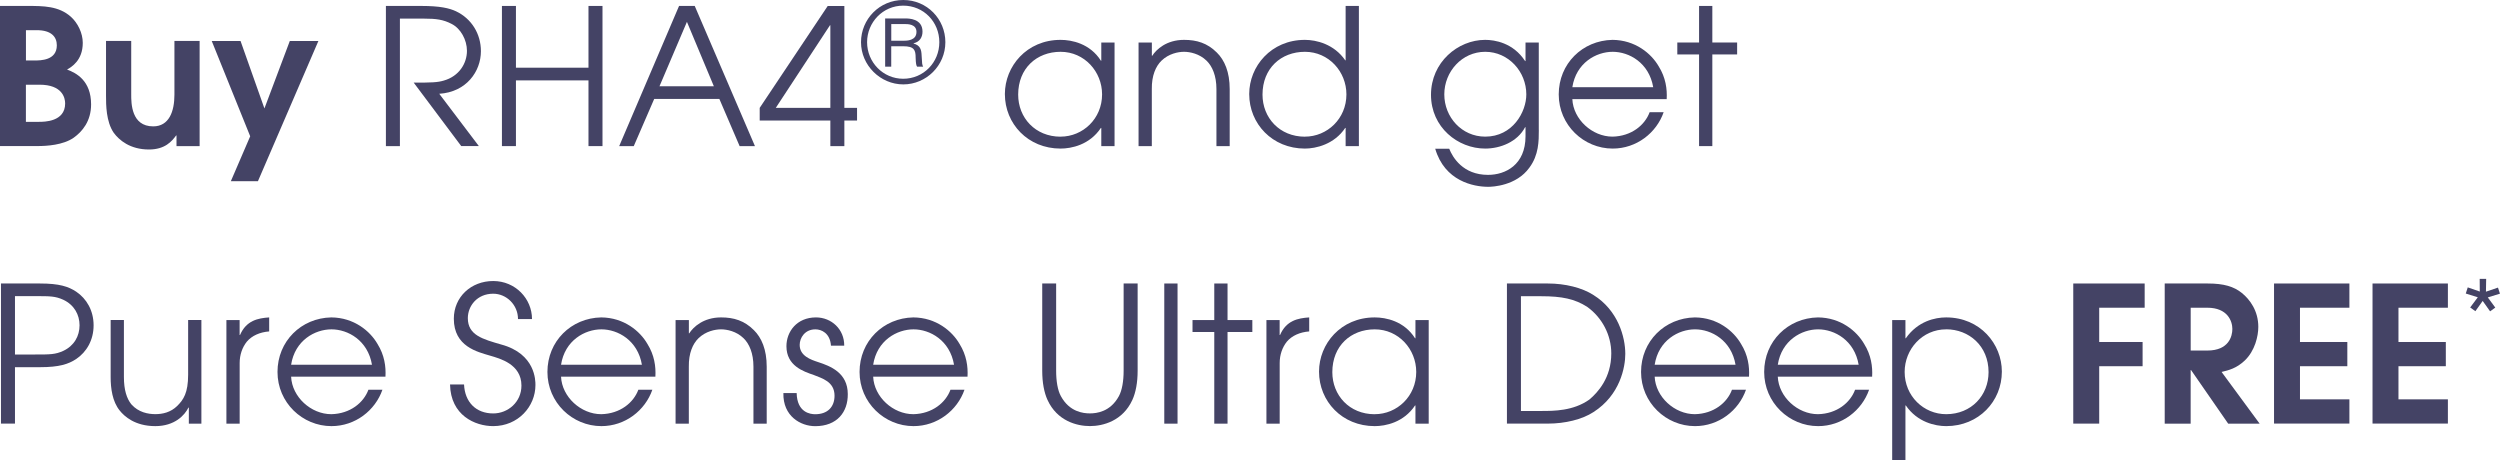 <?xml version="1.0" encoding="UTF-8"?><svg id="Layer_1" xmlns="http://www.w3.org/2000/svg" viewBox="0 0 567.56 104.44"><defs><style>.cls-1{fill:#444365;stroke-width:0px;}</style></defs><path class="cls-1" d="m0,1.35h6.28c3.53,0,7.05,0,9.8,2.45,1.59,1.42,2.71,3.74,2.71,5.93,0,4-2.58,5.5-3.57,6.06,2.11.77,5.46,2.54,5.46,7.91,0,3.83-2.02,6.19-3.96,7.57-2.41,1.68-6.15,1.89-8.21,1.89H0V1.35Zm5.89,12.38h1.94c1.38,0,5.07,0,5.07-3.44,0-1.89-1.2-3.44-4.56-3.44h-2.45v6.88Zm0,13.93h2.97c1.16,0,5.93,0,5.93-4.17,0-1.29-.65-4.26-5.81-4.26h-3.1v8.43Z"/><path class="cls-1" d="m45.32,9.31v23.86h-5.25v-2.41h-.09c-.95,1.29-2.49,3.18-6.15,3.18-4.34,0-6.79-2.15-8-3.78-1.76-2.54-1.76-6.41-1.76-8.39v-12.47h5.72v12.17c0,1.94,0,7.22,4.99,7.22,3.61,0,4.82-3.4,4.82-7.18v-12.21h5.72Z"/><path class="cls-1" d="m56.8,30.94l-8.73-21.63h6.54l5.42,15.31,5.76-15.31h6.49l-13.72,31.82h-6.15l4.39-10.19Z"/><path class="cls-1" d="m87.59,1.35h8.08c4.26,0,6.36.52,7.83,1.2,3.57,1.68,5.68,5.16,5.68,9.07,0,4.6-3.31,9.29-9.46,9.67l8.99,11.87h-4l-10.79-14.4c4.04,0,5.42-.04,6.84-.47,3.48-.99,5.25-3.91,5.25-6.75,0-2.49-1.42-5.07-3.48-6.11-1.89-.99-3.53-1.2-6.19-1.2h-5.55v28.94h-3.18V1.35Z"/><path class="cls-1" d="m113.95,1.35h3.18v14.02h16.47V1.35h3.18v31.82h-3.18v-14.92h-16.47v14.92h-3.18V1.35Z"/><path class="cls-1" d="m154.15,1.35h3.57l13.67,31.82h-3.48l-4.6-10.71h-14.79l-4.64,10.71h-3.31l13.59-31.82Zm-4.43,18.23h12.34l-6.11-14.62-6.23,14.62Z"/><path class="cls-1" d="m188.51,27.37h-16.04v-2.88l15.44-23.13h3.78v23.13h2.88v2.88h-2.88v5.8h-3.18v-5.8Zm0-2.88V5.74h-.09l-12.3,18.75h12.38Z"/><path class="cls-1" d="m214.62,9.58c0,5.31-4.34,9.58-9.55,9.58s-9.6-4.34-9.6-9.58,4.21-9.58,9.6-9.58,9.55,4.34,9.55,9.58Zm-17.77,0c0,4.54,3.61,8.3,8.2,8.3s8.2-3.69,8.2-8.3-3.56-8.3-8.2-8.3-8.2,3.81-8.2,8.3Zm8.72-5.39c.68,0,3.86,0,3.86,2.98,0,1.2-.55,2.31-2.03,2.66v.05c1.5.43,1.78,1.33,1.83,2.73.1,1.86.1,2.08.35,2.53h-1.38c-.2-.33-.28-.65-.33-2.03,0-1.73-.3-2.61-2.81-2.61h-2.73v4.64h-1.38V4.19h4.61Zm-3.23,5.06h2.76c.73,0,2.96,0,2.96-2.01,0-1.78-1.98-1.78-2.71-1.78h-3.01v3.79Z"/><path class="cls-1" d="m253.03,33.17h-3.01v-4.13h-.09c-2.58,3.87-6.71,4.69-9.16,4.69-7.4,0-12.64-5.63-12.64-12.38,0-6.28,4.94-12.3,12.64-12.3,2.54,0,6.67.82,9.16,4.73h.09v-4.13h3.01v23.52Zm-12.25-2.15c5.07,0,9.42-4.08,9.42-9.59,0-5.16-4-9.67-9.42-9.67s-9.63,3.74-9.63,9.72c0,5.25,3.87,9.55,9.63,9.55Z"/><path class="cls-1" d="m258.49,9.65h3.01v3.01h.09c.9-1.42,3.22-3.61,7.22-3.61,2.88,0,5.29.73,7.44,2.88,1.76,1.72,2.92,4.43,2.92,8.3v12.94h-3.01v-12.94c0-3.05-.95-5.2-2.24-6.45-1.63-1.59-3.78-2.02-5.12-2.02s-3.48.43-5.12,2.02c-1.29,1.25-2.24,3.4-2.19,6.45v12.94h-3.01V9.65Z"/><path class="cls-1" d="m308.5,33.17h-3.01v-4.13h-.09c-2.49,3.74-6.67,4.69-9.16,4.69-7.4,0-12.64-5.63-12.64-12.38,0-6.28,4.95-12.3,12.64-12.3,2.58,0,6.62.95,9.16,4.64h.09V1.35h3.01v31.82Zm-12.25-2.15c5.07,0,9.42-4.08,9.42-9.59,0-5.16-4-9.67-9.42-9.67s-9.63,3.74-9.63,9.72c0,5.25,3.87,9.55,9.63,9.55Z"/><path class="cls-1" d="m349.35,29.47c0,2.54,0,5.72-2.15,8.6-2.97,4.13-8.38,4.34-9.33,4.34-3.35,0-9.89-1.29-12.04-8.64h3.18c.77,1.94,3.1,5.93,8.81,5.93,3.96,0,8.51-2.28,8.51-8.77v-2.06h-.09c-1.76,3.35-5.63,4.86-9.07,4.86-6.19,0-12.3-4.82-12.3-12.21s6.11-12.47,12.3-12.47c2.15,0,6.36.65,9.07,4.82h.09v-4.21h3.01v19.82Zm-12.17,1.55c6.23,0,9.33-5.59,9.33-9.59,0-5.16-4.04-9.67-9.33-9.67s-9.29,4.51-9.29,9.67,3.96,9.59,9.29,9.59Z"/><path class="cls-1" d="m356.96,22.51c.21,4.6,4.51,8.51,9.12,8.51,4.3-.09,7.35-2.62,8.43-5.55h3.18c-1.63,4.69-6.15,8.26-11.57,8.26-6.58,0-12.25-5.33-12.25-12.3s5.38-12.25,12.21-12.38c5.16.04,8.81,3.1,10.49,6.02,1.59,2.54,1.94,5.16,1.81,7.44h-21.41Zm18.36-2.71c-.95-5.55-5.46-8.04-9.2-8.04s-8.3,2.49-9.16,8.04h18.36Z"/><path class="cls-1" d="m385.73,12.36h-4.94v-2.71h4.94V1.35h3.01v8.3h5.63v2.71h-5.63v20.81h-3.01V12.36Z"/><path class="cls-1" d="m.22,64.36h8.86c4.39,0,6.45.69,8.21,1.85,2.37,1.59,3.96,4.3,3.96,7.65s-1.59,6.06-3.96,7.65c-1.76,1.16-3.83,1.85-8.21,1.85H3.4v12.81H.22v-31.82Zm3.18,16.12h4.6c3.4,0,4.56,0,6.36-.82,2.49-1.16,3.7-3.4,3.7-5.8s-1.2-4.64-3.7-5.81c-1.81-.82-2.97-.82-6.36-.82H3.4v13.24Z"/><path class="cls-1" d="m45.71,96.18h-2.84v-3.65h-.09c-.86,1.76-3.14,4.21-7.52,4.21-4.64,0-7.05-2.24-8.08-3.53-1.68-2.06-2.06-5.07-2.06-7.57v-12.99h3.01v12.94c0,2.97.65,4.9,1.68,6.19,1.63,1.85,3.83,2.24,5.46,2.24s3.48-.39,4.99-1.89c1.38-1.38,2.45-2.92,2.45-7.05v-12.43h3.01v23.52Z"/><path class="cls-1" d="m51.39,72.66h3.01v3.4h.09c1.42-3.31,4.08-3.83,6.62-4v3.18c-2.11.17-3.91.95-5.07,2.32-1.03,1.29-1.63,2.97-1.63,4.86v13.76h-3.01v-23.52Z"/><path class="cls-1" d="m66.09,85.52c.21,4.6,4.51,8.51,9.12,8.51,4.3-.09,7.35-2.62,8.43-5.55h3.18c-1.63,4.69-6.15,8.26-11.57,8.26-6.58,0-12.25-5.33-12.25-12.3s5.38-12.25,12.21-12.38c5.16.04,8.81,3.1,10.49,6.02,1.59,2.54,1.94,5.16,1.81,7.44h-21.41Zm18.36-2.71c-.95-5.55-5.46-8.04-9.2-8.04s-8.3,2.49-9.16,8.04h18.36Z"/><path class="cls-1" d="m105.35,87.28c.17,4,2.71,6.58,6.62,6.58,3.35,0,6.41-2.58,6.41-6.32,0-4.9-4.94-6.15-7.09-6.79-2.88-.86-8.26-2.06-8.26-8.39,0-4.94,3.91-8.56,8.94-8.56s8.81,4,8.81,8.64h-3.18c0-3.23-2.62-5.76-5.63-5.76-3.66,0-5.76,2.79-5.76,5.55,0,3.87,3.4,4.77,7.57,5.98,7.83,2.11,7.78,8.26,7.78,9.2,0,4.9-3.96,9.33-9.59,9.33-4.13,0-9.67-2.45-9.8-9.46h3.18Z"/><path class="cls-1" d="m127.37,85.52c.21,4.6,4.51,8.51,9.12,8.51,4.3-.09,7.35-2.62,8.43-5.55h3.18c-1.63,4.69-6.15,8.26-11.57,8.26-6.58,0-12.25-5.33-12.25-12.3s5.38-12.25,12.21-12.38c5.16.04,8.81,3.1,10.49,6.02,1.59,2.54,1.94,5.16,1.81,7.44h-21.41Zm18.36-2.71c-.95-5.55-5.46-8.04-9.2-8.04s-8.3,2.49-9.16,8.04h18.36Z"/><path class="cls-1" d="m153.38,72.66h3.01v3.01h.09c.9-1.42,3.22-3.61,7.22-3.61,2.88,0,5.29.73,7.44,2.88,1.76,1.72,2.92,4.43,2.92,8.3v12.94h-3.01v-12.94c0-3.05-.95-5.2-2.24-6.45-1.63-1.59-3.78-2.02-5.12-2.02s-3.48.43-5.12,2.02c-1.29,1.25-2.24,3.4-2.19,6.45v12.94h-3.01v-23.52Z"/><path class="cls-1" d="m180.86,89.22c.09,4.47,3.14,4.82,4.21,4.82,2.84,0,4.39-1.68,4.39-4.21,0-3.23-2.92-3.96-4.69-4.69-2.41-.82-6.23-2.11-6.23-6.54,0-3.31,2.36-6.54,6.71-6.54,3.53,0,6.45,2.71,6.41,6.41h-3.01c-.21-2.88-2.19-3.7-3.53-3.7-2.41,0-3.57,1.94-3.57,3.53,0,2.49,2.49,3.35,4.21,3.91,2.75.9,6.71,2.41,6.71,7.27.04,4.04-2.41,7.27-7.4,7.27-3.27,0-7.35-2.24-7.22-7.52h3.01Z"/><path class="cls-1" d="m198.23,85.52c.21,4.6,4.51,8.51,9.12,8.51,4.3-.09,7.35-2.62,8.43-5.55h3.18c-1.63,4.69-6.15,8.26-11.57,8.26-6.58,0-12.25-5.33-12.25-12.3s5.38-12.25,12.21-12.38c5.16.04,8.81,3.1,10.49,6.02,1.59,2.54,1.94,5.16,1.81,7.44h-21.41Zm18.36-2.71c-.95-5.55-5.46-8.04-9.2-8.04s-8.3,2.49-9.16,8.04h18.36Z"/><path class="cls-1" d="m239.77,64.36v19.82c0,2.32.34,4.43,1.08,5.76,1.94,3.57,5.07,3.91,6.58,3.91s4.64-.34,6.58-3.91c.73-1.33,1.08-3.44,1.08-5.76v-19.82h3.18v19.82c0,2.67-.43,4.94-1.2,6.62-2.19,4.77-6.66,5.93-9.63,5.93s-7.44-1.16-9.63-5.93c-.77-1.68-1.2-3.96-1.2-6.62v-19.82h3.18Z"/><path class="cls-1" d="m264.32,64.36h3.01v31.82h-3.01v-31.82Z"/><path class="cls-1" d="m275.67,75.37h-4.94v-2.71h4.94v-8.3h3.01v8.3h5.63v2.71h-5.63v20.81h-3.01v-20.81Z"/><path class="cls-1" d="m287.5,72.66h3.01v3.4h.09c1.42-3.31,4.08-3.83,6.62-4v3.18c-2.11.17-3.91.95-5.07,2.32-1.03,1.29-1.63,2.97-1.63,4.86v13.76h-3.01v-23.52Z"/><path class="cls-1" d="m324.35,96.18h-3.01v-4.13h-.09c-2.58,3.87-6.71,4.69-9.16,4.69-7.4,0-12.64-5.63-12.64-12.38,0-6.28,4.94-12.3,12.64-12.3,2.54,0,6.67.82,9.16,4.73h.09v-4.13h3.01v23.52Zm-12.25-2.15c5.07,0,9.42-4.08,9.42-9.59,0-5.16-4-9.67-9.42-9.67s-9.63,3.74-9.63,9.72c0,5.25,3.87,9.55,9.63,9.55Z"/><path class="cls-1" d="m342.11,64.36h9.29c3.91,0,7.78.95,10.36,2.62,5.59,3.48,7.22,9.55,7.22,13.37,0,2.97-1.16,9.33-7.22,13.2-2.58,1.68-6.45,2.62-10.36,2.62h-9.29v-31.82Zm3.18,28.94h4.6c2.88,0,7.27,0,10.92-2.58,1.94-1.63,4.99-4.94,4.99-10.49,0-4.21-2.11-8.13-5.42-10.53-2.84-1.85-5.8-2.45-10.49-2.45h-4.6v26.06Z"/><path class="cls-1" d="m375.65,85.52c.21,4.6,4.51,8.51,9.12,8.51,4.3-.09,7.35-2.62,8.43-5.55h3.18c-1.63,4.69-6.15,8.26-11.57,8.26-6.58,0-12.25-5.33-12.25-12.3s5.38-12.25,12.21-12.38c5.16.04,8.81,3.1,10.49,6.02,1.59,2.54,1.94,5.16,1.81,7.44h-21.41Zm18.36-2.71c-.95-5.55-5.46-8.04-9.2-8.04s-8.3,2.49-9.16,8.04h18.36Z"/><path class="cls-1" d="m403.6,85.52c.21,4.6,4.51,8.51,9.12,8.51,4.3-.09,7.35-2.62,8.43-5.55h3.18c-1.63,4.69-6.15,8.26-11.57,8.26-6.58,0-12.25-5.33-12.25-12.3s5.38-12.25,12.21-12.38c5.16.04,8.81,3.1,10.49,6.02,1.59,2.54,1.94,5.16,1.81,7.44h-21.41Zm18.36-2.71c-.95-5.55-5.46-8.04-9.2-8.04s-8.3,2.49-9.16,8.04h18.36Z"/><path class="cls-1" d="m429.57,72.66h3.01v4.13h.09c2.71-3.87,6.62-4.73,9.16-4.73,7.7,0,12.64,6.02,12.64,12.3,0,6.75-5.25,12.38-12.64,12.38-2.45,0-6.54-.86-9.16-4.69h-.09v12.38h-3.01v-31.78Zm12.25,2.11c-5.42,0-9.42,4.51-9.42,9.67,0,5.5,4.34,9.59,9.42,9.59,5.76,0,9.63-4.3,9.63-9.55,0-5.98-4.47-9.72-9.63-9.72Z"/><path class="cls-1" d="m470.68,64.36h16.21v5.5h-10.32v7.78h9.85v5.5h-9.85v13.03h-5.89v-31.82Z"/><path class="cls-1" d="m491.45,64.36h9.76c3.66,0,5.93.69,7.74,2.15,1.81,1.46,3.74,4.04,3.74,7.7,0,2.11-.77,5.42-3.05,7.61-1.89,1.81-3.7,2.24-5.29,2.62l8.64,11.74h-7.14l-8.43-12.17h-.09v12.17h-5.89v-31.82Zm5.89,15.22h3.78c4.86,0,5.68-3.23,5.68-4.9,0-1.76-1.08-4.82-5.68-4.82h-3.78v9.72Z"/><path class="cls-1" d="m516.26,64.36h17.11v5.5h-11.22v7.78h10.75v5.5h-10.75v7.52h11.22v5.5h-17.11v-31.82Z"/><path class="cls-1" d="m538.62,64.36h17.11v5.5h-11.22v7.78h10.75v5.5h-10.75v7.52h11.22v5.5h-17.11v-31.82Z"/><path class="cls-1" d="m562.97,63.31h1.45l-.05,2.91,2.73-.93.45,1.38-2.76.85,1.7,2.31-1.18.85-1.68-2.36-1.66,2.33-1.18-.85,1.73-2.31-2.73-.85.45-1.4,2.73.95-.02-2.88Z"/></svg>